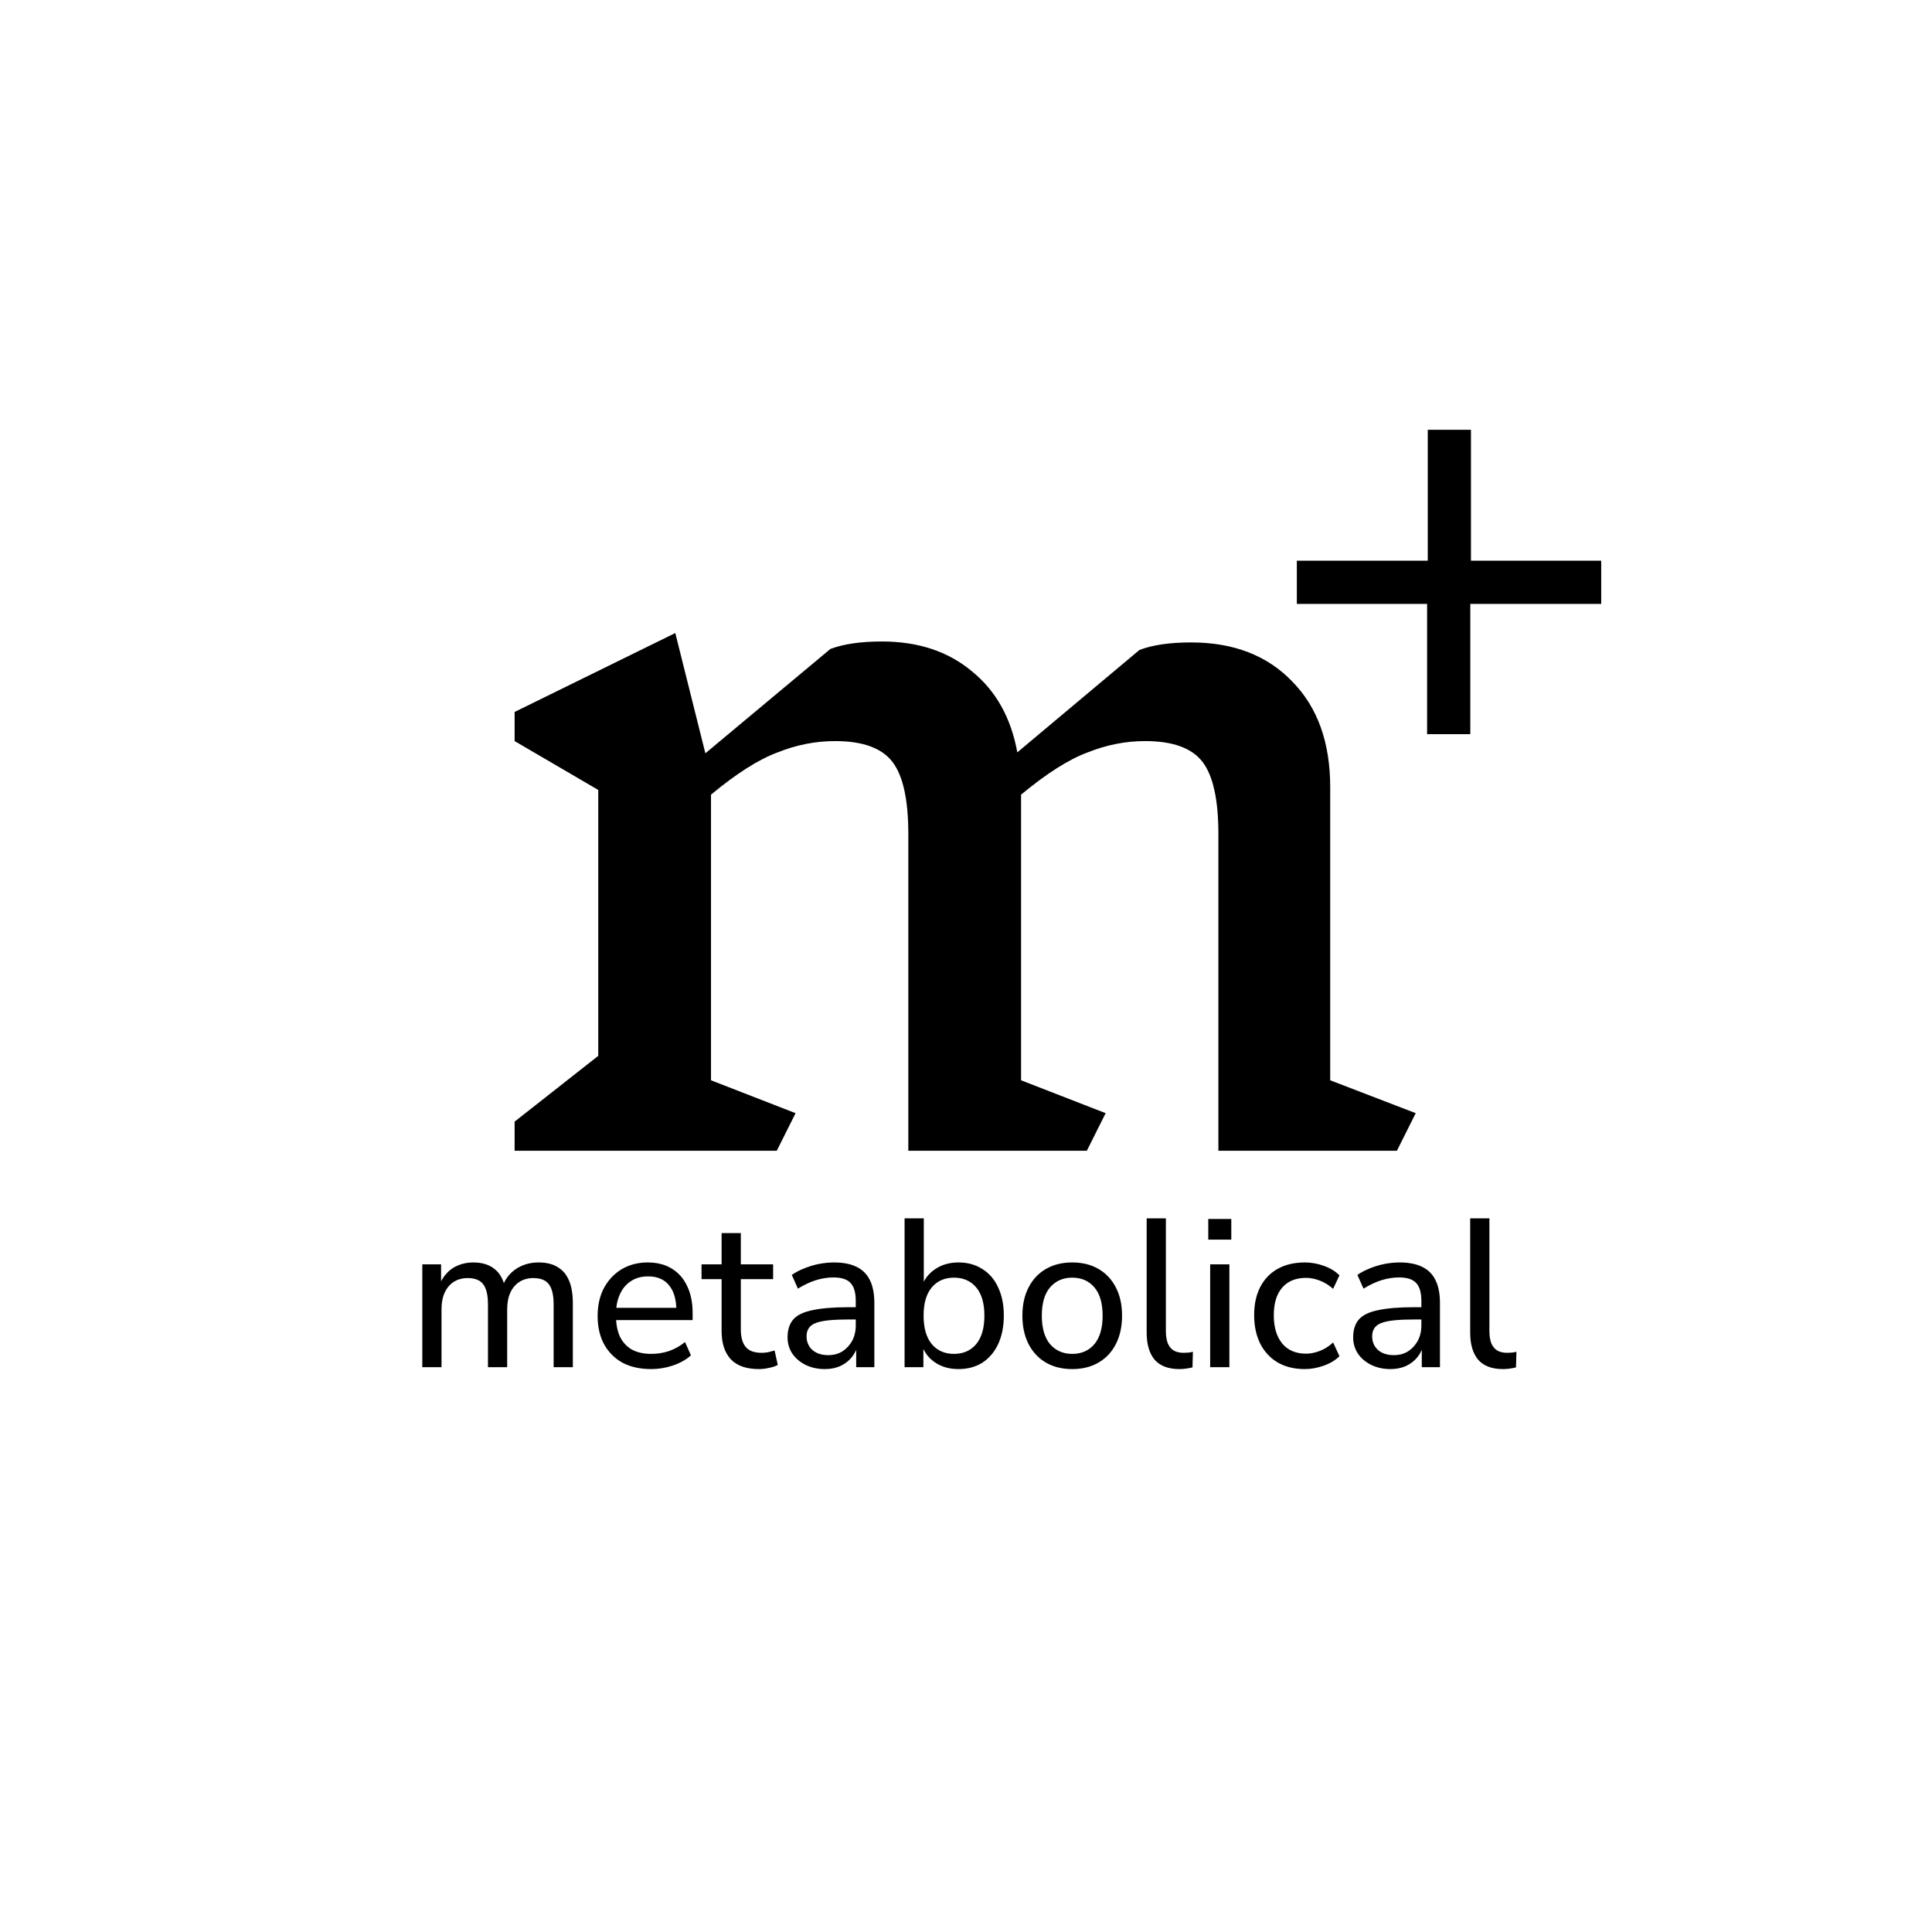 <svg width="366" height="366" viewBox="0 0 366 366" fill="none" xmlns="http://www.w3.org/2000/svg">
<rect width="366" height="366" rx="70" fill="white"/>
<path d="M264.633 218H230.813V158.014C230.813 151.487 229.805 146.919 227.787 144.308C225.77 141.697 222.151 140.392 216.929 140.392C213.251 140.392 209.631 141.104 206.071 142.528C202.511 143.833 198.299 146.503 193.433 150.538V204.65L209.453 210.88L205.893 218H172.073V158.014C172.073 151.487 171.065 146.919 169.047 144.308C167.03 141.697 163.411 140.392 158.189 140.392C154.511 140.392 150.891 141.104 147.331 142.528C143.771 143.833 139.559 146.503 134.693 150.538V204.65L150.713 210.88L147.153 218H97.491V212.482L113.333 200.022V149.648L97.491 140.392V134.874L127.929 119.922L133.625 142.706L157.299 122.948C159.791 121.999 163.055 121.524 167.089 121.524C173.972 121.524 179.668 123.423 184.177 127.22C188.687 130.899 191.535 136.001 192.721 142.528L215.861 123.126C218.353 122.177 221.617 121.702 225.651 121.702C233.721 121.702 240.129 124.194 244.875 129.178C249.622 134.043 251.995 140.689 251.995 149.114V204.65L268.193 210.88L264.633 218Z" fill="black"/>
<g filter="url(#filter0_d_28_62)">
<path d="M278.535 110.404V135.08H270.351V110.404H245.675V102.22H270.475V77.42H278.659V102.22H303.335V110.404H278.535Z" fill="black"/>
</g>
<path d="M80 259V239.52H83.56V243.76H83.12C83.467 242.773 83.947 241.947 84.56 241.28C85.173 240.587 85.907 240.067 86.76 239.72C87.64 239.347 88.6 239.16 89.64 239.16C91.293 239.16 92.627 239.56 93.64 240.36C94.653 241.133 95.333 242.32 95.68 243.92H95.12C95.6 242.453 96.453 241.293 97.68 240.44C98.933 239.587 100.387 239.16 102.04 239.16C103.507 239.16 104.707 239.453 105.64 240.04C106.6 240.6 107.32 241.453 107.8 242.6C108.28 243.72 108.52 245.16 108.52 246.92V259H104.88V247.08C104.88 245.373 104.587 244.12 104 243.32C103.413 242.52 102.427 242.12 101.04 242.12C100.027 242.12 99.147 242.36 98.4 242.84C97.653 243.32 97.08 244 96.68 244.88C96.28 245.76 96.08 246.813 96.08 248.04V259H92.44V247.08C92.44 245.373 92.147 244.12 91.56 243.32C90.973 242.52 89.987 242.12 88.6 242.12C87.587 242.12 86.707 242.36 85.96 242.84C85.213 243.32 84.64 244 84.24 244.88C83.84 245.76 83.64 246.813 83.64 248.04V259H80ZM123.373 259.36C121.266 259.36 119.453 258.96 117.933 258.16C116.44 257.333 115.28 256.173 114.453 254.68C113.626 253.16 113.213 251.373 113.213 249.32C113.213 247.293 113.613 245.52 114.413 244C115.24 242.48 116.36 241.293 117.773 240.44C119.213 239.587 120.853 239.16 122.693 239.16C124.48 239.16 126 239.547 127.253 240.32C128.533 241.093 129.506 242.2 130.173 243.64C130.866 245.053 131.213 246.76 131.213 248.76V250.08H116.053V247.76H128.813L128.133 248.32C128.133 246.24 127.68 244.64 126.773 243.52C125.866 242.373 124.533 241.8 122.773 241.8C121.493 241.8 120.4 242.107 119.493 242.72C118.586 243.307 117.893 244.147 117.413 245.24C116.933 246.307 116.693 247.547 116.693 248.96V249.2C116.693 250.8 116.946 252.147 117.453 253.24C117.986 254.307 118.746 255.12 119.733 255.68C120.72 256.213 121.933 256.48 123.373 256.48C124.52 256.48 125.626 256.307 126.693 255.96C127.786 255.587 128.813 255.013 129.773 254.24L130.893 256.76C130.013 257.56 128.88 258.2 127.493 258.68C126.133 259.133 124.76 259.36 123.373 259.36ZM143.781 259.36C141.408 259.36 139.635 258.747 138.461 257.52C137.288 256.267 136.701 254.48 136.701 252.16V242.32H132.901V239.52H136.701V233.6H140.341V239.52H146.461V242.32H140.341V251.84C140.341 253.307 140.648 254.413 141.261 255.16C141.875 255.907 142.888 256.28 144.301 256.28C144.728 256.28 145.141 256.24 145.541 256.16C145.968 256.053 146.368 255.947 146.741 255.84L147.341 258.56C146.968 258.8 146.435 258.987 145.741 259.12C145.075 259.28 144.421 259.36 143.781 259.36ZM156.237 259.36C154.904 259.36 153.691 259.093 152.597 258.56C151.531 258.027 150.691 257.307 150.077 256.4C149.491 255.493 149.197 254.48 149.197 253.36C149.197 251.92 149.557 250.787 150.277 249.96C150.997 249.133 152.211 248.547 153.917 248.2C155.624 247.827 157.917 247.64 160.797 247.64H162.677V249.96H160.877C159.331 249.96 158.037 250.013 156.997 250.12C155.957 250.227 155.131 250.4 154.517 250.64C153.904 250.88 153.464 251.213 153.197 251.64C152.931 252.04 152.797 252.547 152.797 253.16C152.797 254.2 153.157 255.053 153.877 255.72C154.624 256.387 155.637 256.72 156.917 256.72C157.931 256.72 158.824 256.48 159.597 256C160.371 255.493 160.984 254.827 161.437 254C161.891 253.147 162.117 252.173 162.117 251.08V246.48C162.117 244.907 161.797 243.773 161.157 243.08C160.517 242.36 159.437 242 157.917 242C156.797 242 155.677 242.173 154.557 242.52C153.464 242.867 152.331 243.4 151.157 244.12L149.997 241.52C150.691 241.04 151.477 240.627 152.357 240.28C153.264 239.907 154.197 239.627 155.157 239.44C156.144 239.253 157.091 239.16 157.997 239.16C159.731 239.16 161.157 239.44 162.277 240C163.397 240.533 164.237 241.373 164.797 242.52C165.357 243.64 165.637 245.08 165.637 246.84V259H162.197V254.56H162.557C162.344 255.547 161.944 256.4 161.357 257.12C160.771 257.84 160.037 258.4 159.157 258.8C158.304 259.173 157.331 259.36 156.237 259.36ZM181.565 259.36C179.805 259.36 178.299 258.92 177.045 258.04C175.792 257.16 174.952 255.973 174.525 254.48H174.925V259H171.365V230.8H175.005V243.92H174.565C174.992 242.48 175.832 241.333 177.085 240.48C178.339 239.6 179.832 239.16 181.565 239.16C183.299 239.16 184.805 239.573 186.085 240.4C187.392 241.2 188.392 242.36 189.085 243.88C189.805 245.373 190.165 247.16 190.165 249.24C190.165 251.293 189.805 253.093 189.085 254.64C188.365 256.16 187.365 257.333 186.085 258.16C184.805 258.96 183.299 259.36 181.565 259.36ZM180.725 256.48C182.485 256.48 183.885 255.867 184.925 254.64C185.965 253.387 186.485 251.587 186.485 249.24C186.485 246.893 185.965 245.107 184.925 243.88C183.885 242.653 182.485 242.04 180.725 242.04C178.965 242.04 177.565 242.653 176.525 243.88C175.485 245.107 174.965 246.893 174.965 249.24C174.965 251.587 175.485 253.387 176.525 254.64C177.565 255.867 178.965 256.48 180.725 256.48ZM203.122 259.36C201.202 259.36 199.535 258.947 198.122 258.12C196.709 257.293 195.615 256.12 194.842 254.6C194.069 253.08 193.682 251.293 193.682 249.24C193.682 247.187 194.069 245.413 194.842 243.92C195.615 242.4 196.709 241.227 198.122 240.4C199.535 239.573 201.202 239.16 203.122 239.16C205.042 239.16 206.709 239.573 208.122 240.4C209.535 241.227 210.629 242.4 211.402 243.92C212.175 245.413 212.562 247.187 212.562 249.24C212.562 251.293 212.175 253.08 211.402 254.6C210.629 256.12 209.535 257.293 208.122 258.12C206.709 258.947 205.042 259.36 203.122 259.36ZM203.122 256.48C204.882 256.48 206.282 255.867 207.322 254.64C208.362 253.387 208.882 251.587 208.882 249.24C208.882 246.893 208.362 245.107 207.322 243.88C206.282 242.653 204.882 242.04 203.122 242.04C201.389 242.04 199.989 242.653 198.922 243.88C197.882 245.107 197.362 246.893 197.362 249.24C197.362 251.587 197.882 253.387 198.922 254.64C199.989 255.867 201.389 256.48 203.122 256.48ZM223.425 259.36C221.345 259.36 219.785 258.773 218.745 257.6C217.731 256.4 217.225 254.68 217.225 252.44V230.8H220.865V252.16C220.865 253.067 220.985 253.84 221.225 254.48C221.491 255.093 221.865 255.547 222.345 255.84C222.851 256.133 223.478 256.28 224.225 256.28C224.518 256.28 224.811 256.267 225.105 256.24C225.425 256.213 225.718 256.16 225.985 256.08L225.905 259.04C225.478 259.147 225.051 259.227 224.625 259.28C224.225 259.333 223.825 259.36 223.425 259.36ZM228.896 234.84V230.92H233.256V234.84H228.896ZM229.256 259V239.52H232.896V259H229.256ZM247.188 259.36C245.215 259.36 243.508 258.947 242.068 258.12C240.628 257.267 239.521 256.08 238.748 254.56C237.975 253.013 237.588 251.2 237.588 249.12C237.588 247.067 237.975 245.293 238.748 243.8C239.521 242.307 240.628 241.16 242.068 240.36C243.508 239.56 245.215 239.16 247.188 239.16C248.415 239.16 249.615 239.373 250.788 239.8C251.988 240.227 252.975 240.827 253.748 241.6L252.548 244.16C251.775 243.467 250.935 242.947 250.028 242.6C249.121 242.253 248.255 242.08 247.428 242.08C245.481 242.08 243.975 242.693 242.908 243.92C241.841 245.147 241.308 246.893 241.308 249.16C241.308 251.427 241.841 253.213 242.908 254.52C243.975 255.8 245.481 256.44 247.428 256.44C248.255 256.44 249.121 256.267 250.028 255.92C250.935 255.573 251.775 255.04 252.548 254.32L253.748 256.92C252.975 257.693 251.975 258.293 250.748 258.72C249.548 259.147 248.361 259.36 247.188 259.36ZM263.386 259.36C262.052 259.36 260.839 259.093 259.746 258.56C258.679 258.027 257.839 257.307 257.226 256.4C256.639 255.493 256.346 254.48 256.346 253.36C256.346 251.92 256.706 250.787 257.426 249.96C258.146 249.133 259.359 248.547 261.066 248.2C262.772 247.827 265.066 247.64 267.946 247.64H269.826V249.96H268.026C266.479 249.96 265.186 250.013 264.146 250.12C263.106 250.227 262.279 250.4 261.666 250.64C261.052 250.88 260.612 251.213 260.346 251.64C260.079 252.04 259.946 252.547 259.946 253.16C259.946 254.2 260.306 255.053 261.026 255.72C261.772 256.387 262.786 256.72 264.066 256.72C265.079 256.72 265.972 256.48 266.746 256C267.519 255.493 268.132 254.827 268.586 254C269.039 253.147 269.266 252.173 269.266 251.08V246.48C269.266 244.907 268.946 243.773 268.306 243.08C267.666 242.36 266.586 242 265.066 242C263.946 242 262.826 242.173 261.706 242.52C260.612 242.867 259.479 243.4 258.306 244.12L257.146 241.52C257.839 241.04 258.626 240.627 259.506 240.28C260.412 239.907 261.346 239.627 262.306 239.44C263.292 239.253 264.239 239.16 265.146 239.16C266.879 239.16 268.306 239.44 269.426 240C270.546 240.533 271.386 241.373 271.946 242.52C272.506 243.64 272.786 245.08 272.786 246.84V259H269.346V254.56H269.706C269.492 255.547 269.092 256.4 268.506 257.12C267.919 257.84 267.186 258.4 266.306 258.8C265.452 259.173 264.479 259.36 263.386 259.36ZM284.714 259.36C282.634 259.36 281.074 258.773 280.034 257.6C279.02 256.4 278.514 254.68 278.514 252.44V230.8H282.154V252.16C282.154 253.067 282.274 253.84 282.514 254.48C282.78 255.093 283.154 255.547 283.634 255.84C284.14 256.133 284.767 256.28 285.514 256.28C285.807 256.28 286.1 256.267 286.394 256.24C286.714 256.213 287.007 256.16 287.274 256.08L287.194 259.04C286.767 259.147 286.34 259.227 285.914 259.28C285.514 259.333 285.114 259.36 284.714 259.36Z" fill="black"/>
<defs>
<filter id="filter0_d_28_62" x="243.675" y="77.42" width="61.66" height="63.66" filterUnits="userSpaceOnUse" color-interpolation-filters="sRGB">
<feFlood flood-opacity="0" result="BackgroundImageFix"/>
<feColorMatrix in="SourceAlpha" type="matrix" values="0 0 0 0 0 0 0 0 0 0 0 0 0 0 0 0 0 0 127 0" result="hardAlpha"/>
<feOffset dy="4"/>
<feGaussianBlur stdDeviation="1"/>
<feComposite in2="hardAlpha" operator="out"/>
<feColorMatrix type="matrix" values="0 0 0 0 0 0 0 0 0 0 0 0 0 0 0 0 0 0 0.25 0"/>
<feBlend mode="normal" in2="BackgroundImageFix" result="effect1_dropShadow_28_62"/>
<feBlend mode="normal" in="SourceGraphic" in2="effect1_dropShadow_28_62" result="shape"/>
</filter>
</defs>
</svg>
